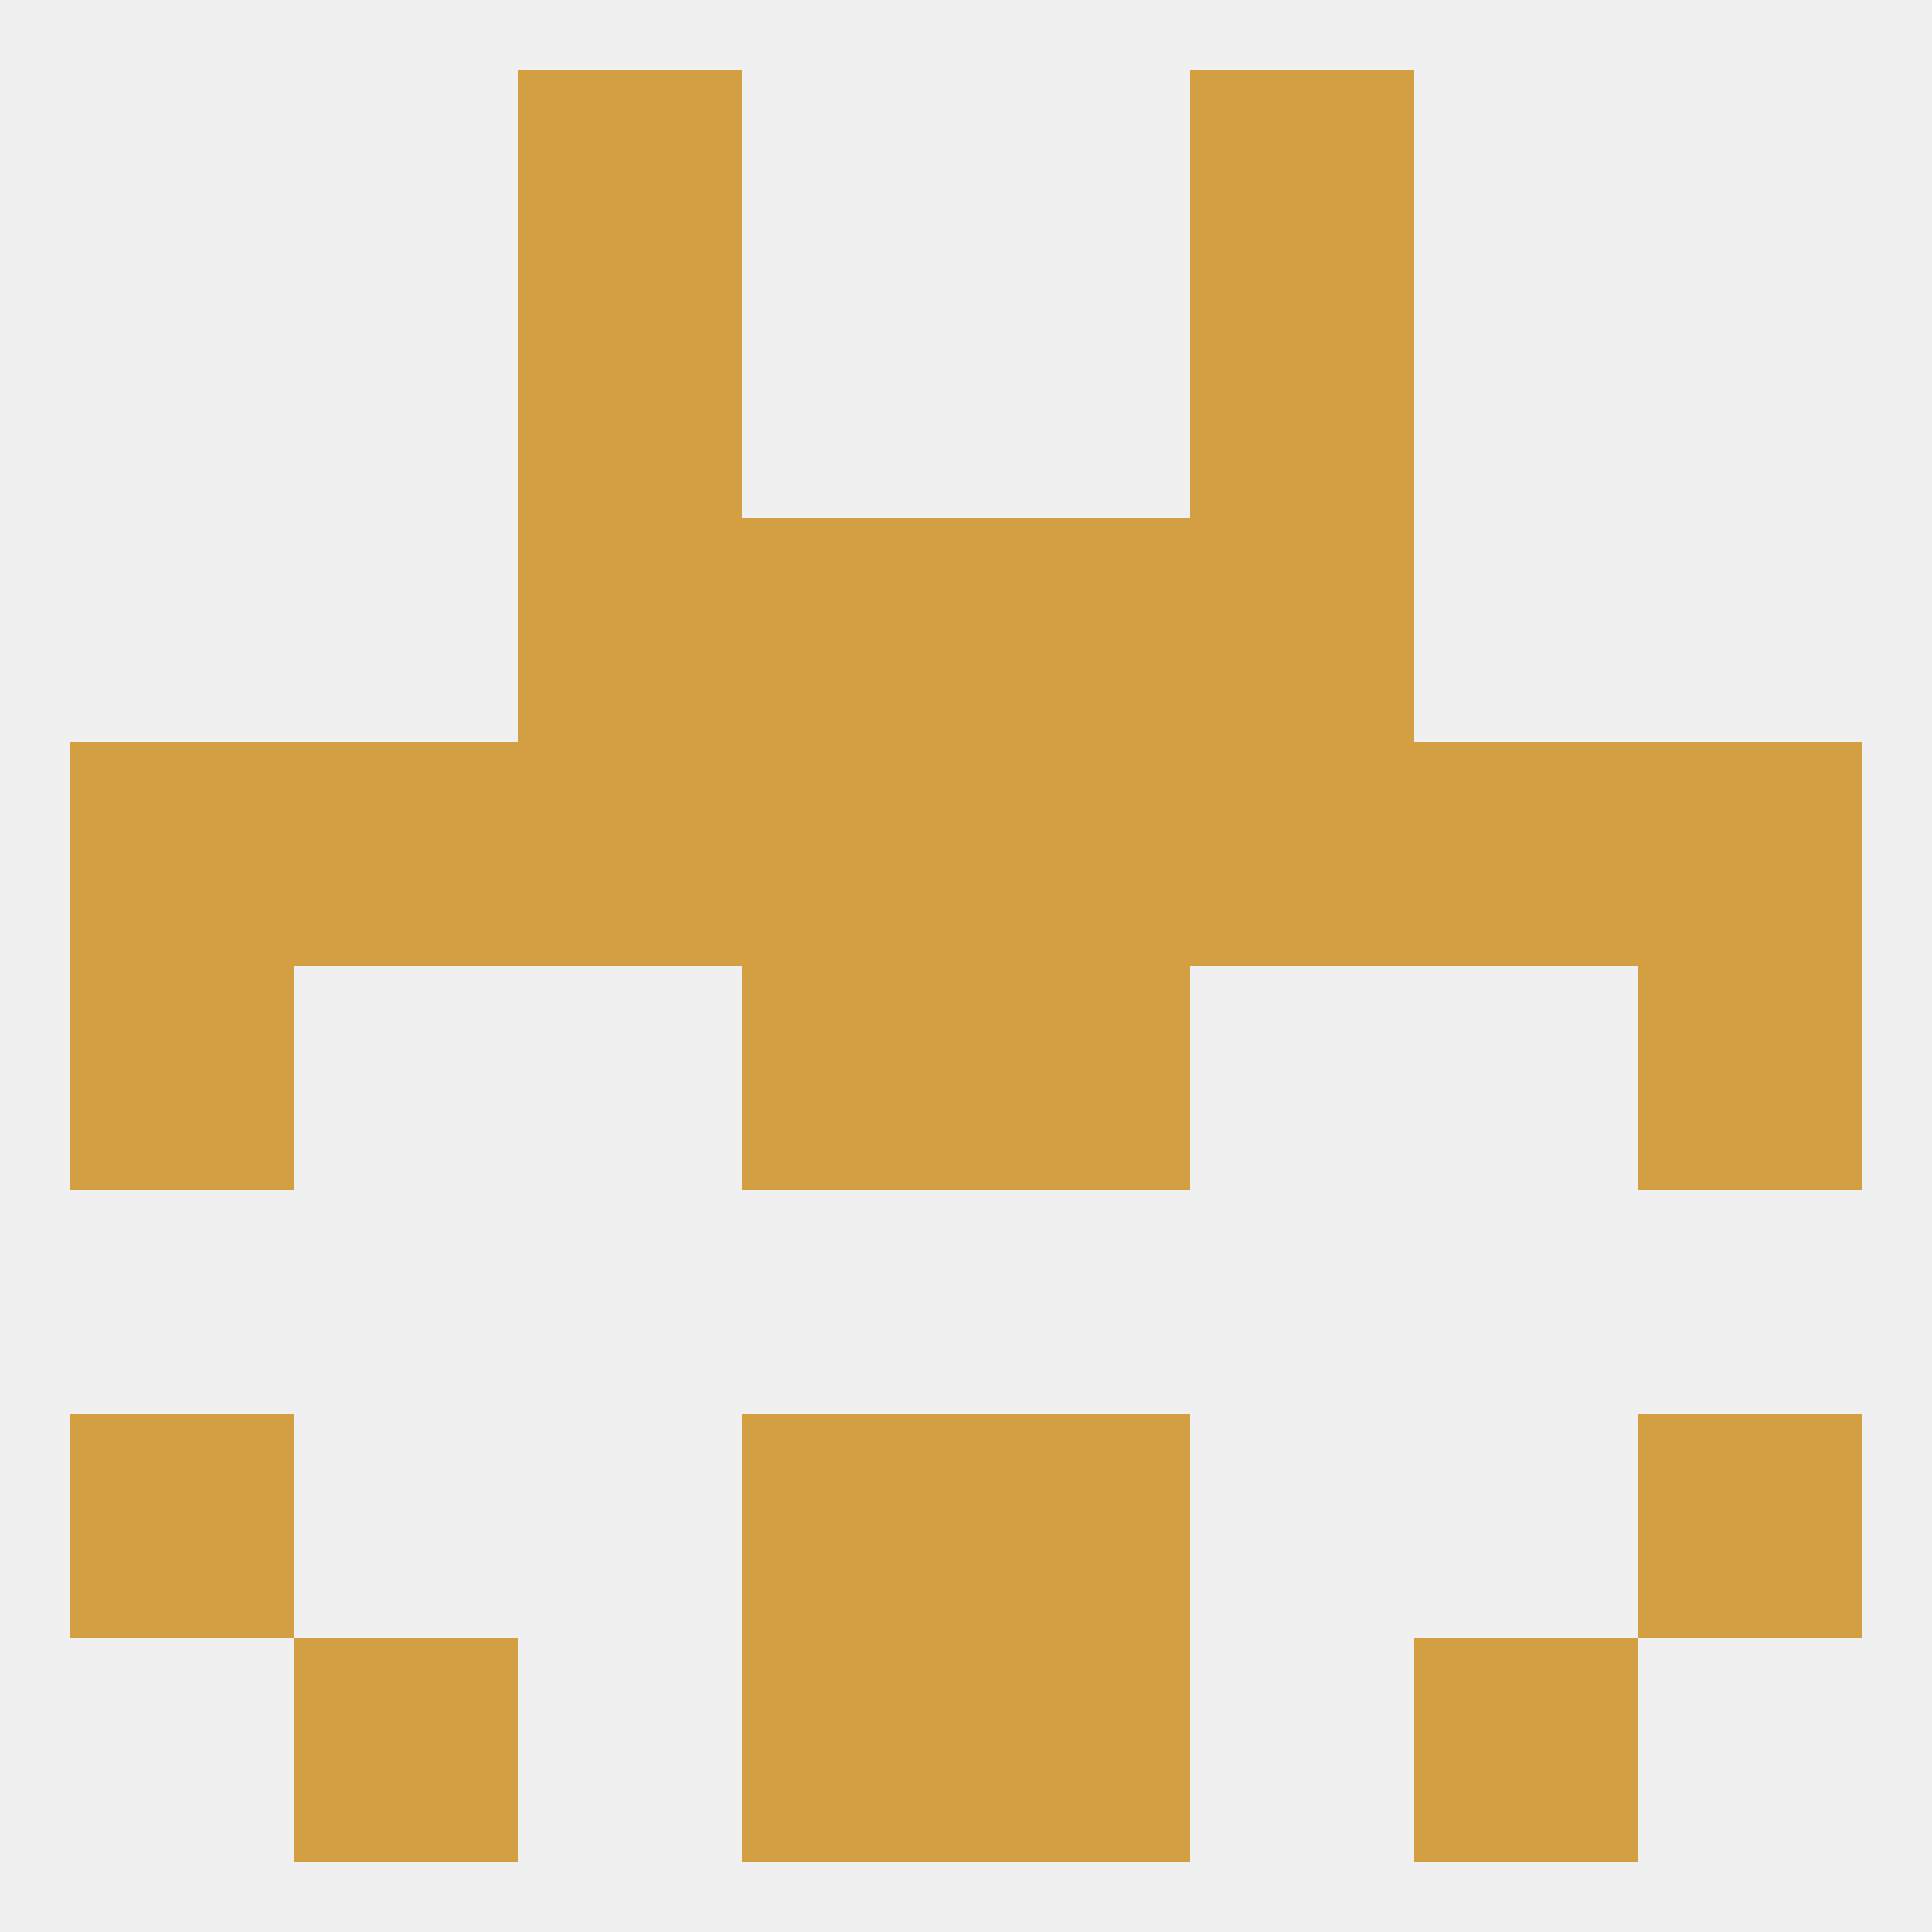 
<!--   <?xml version="1.0"?> -->
<svg version="1.1" baseprofile="full" xmlns="http://www.w3.org/2000/svg" xmlns:xlink="http://www.w3.org/1999/xlink" xmlns:ev="http://www.w3.org/2001/xml-events" width="250" height="250" viewBox="0 0 250 250" >
	<rect width="100%" height="100%" fill="rgba(240,240,240,255)"/>

	<rect x="67" y="38" width="29" height="29" fill="rgba(212,159,67,255)"/>
	<rect x="154" y="38" width="29" height="29" fill="rgba(212,159,67,255)"/>
	<rect x="154" y="67" width="29" height="29" fill="rgba(212,159,67,255)"/>
	<rect x="96" y="67" width="29" height="29" fill="rgba(212,159,67,255)"/>
	<rect x="125" y="67" width="29" height="29" fill="rgba(212,159,67,255)"/>
	<rect x="67" y="67" width="29" height="29" fill="rgba(212,159,67,255)"/>
	<rect x="125" y="125" width="29" height="29" fill="rgba(212,159,67,255)"/>
	<rect x="9" y="125" width="29" height="29" fill="rgba(212,159,67,255)"/>
	<rect x="212" y="125" width="29" height="29" fill="rgba(212,159,67,255)"/>
	<rect x="96" y="125" width="29" height="29" fill="rgba(212,159,67,255)"/>
	<rect x="96" y="96" width="29" height="29" fill="rgba(212,159,67,255)"/>
	<rect x="125" y="96" width="29" height="29" fill="rgba(212,159,67,255)"/>
	<rect x="38" y="96" width="29" height="29" fill="rgba(212,159,67,255)"/>
	<rect x="183" y="96" width="29" height="29" fill="rgba(212,159,67,255)"/>
	<rect x="67" y="96" width="29" height="29" fill="rgba(212,159,67,255)"/>
	<rect x="154" y="96" width="29" height="29" fill="rgba(212,159,67,255)"/>
	<rect x="9" y="96" width="29" height="29" fill="rgba(212,159,67,255)"/>
	<rect x="212" y="96" width="29" height="29" fill="rgba(212,159,67,255)"/>
	<rect x="9" y="183" width="29" height="29" fill="rgba(212,159,67,255)"/>
	<rect x="212" y="183" width="29" height="29" fill="rgba(212,159,67,255)"/>
	<rect x="96" y="183" width="29" height="29" fill="rgba(212,159,67,255)"/>
	<rect x="125" y="183" width="29" height="29" fill="rgba(212,159,67,255)"/>
	<rect x="96" y="212" width="29" height="29" fill="rgba(212,159,67,255)"/>
	<rect x="125" y="212" width="29" height="29" fill="rgba(212,159,67,255)"/>
	<rect x="38" y="212" width="29" height="29" fill="rgba(212,159,67,255)"/>
	<rect x="183" y="212" width="29" height="29" fill="rgba(212,159,67,255)"/>
	<rect x="67" y="9" width="29" height="29" fill="rgba(212,159,67,255)"/>
	<rect x="154" y="9" width="29" height="29" fill="rgba(212,159,67,255)"/>
</svg>